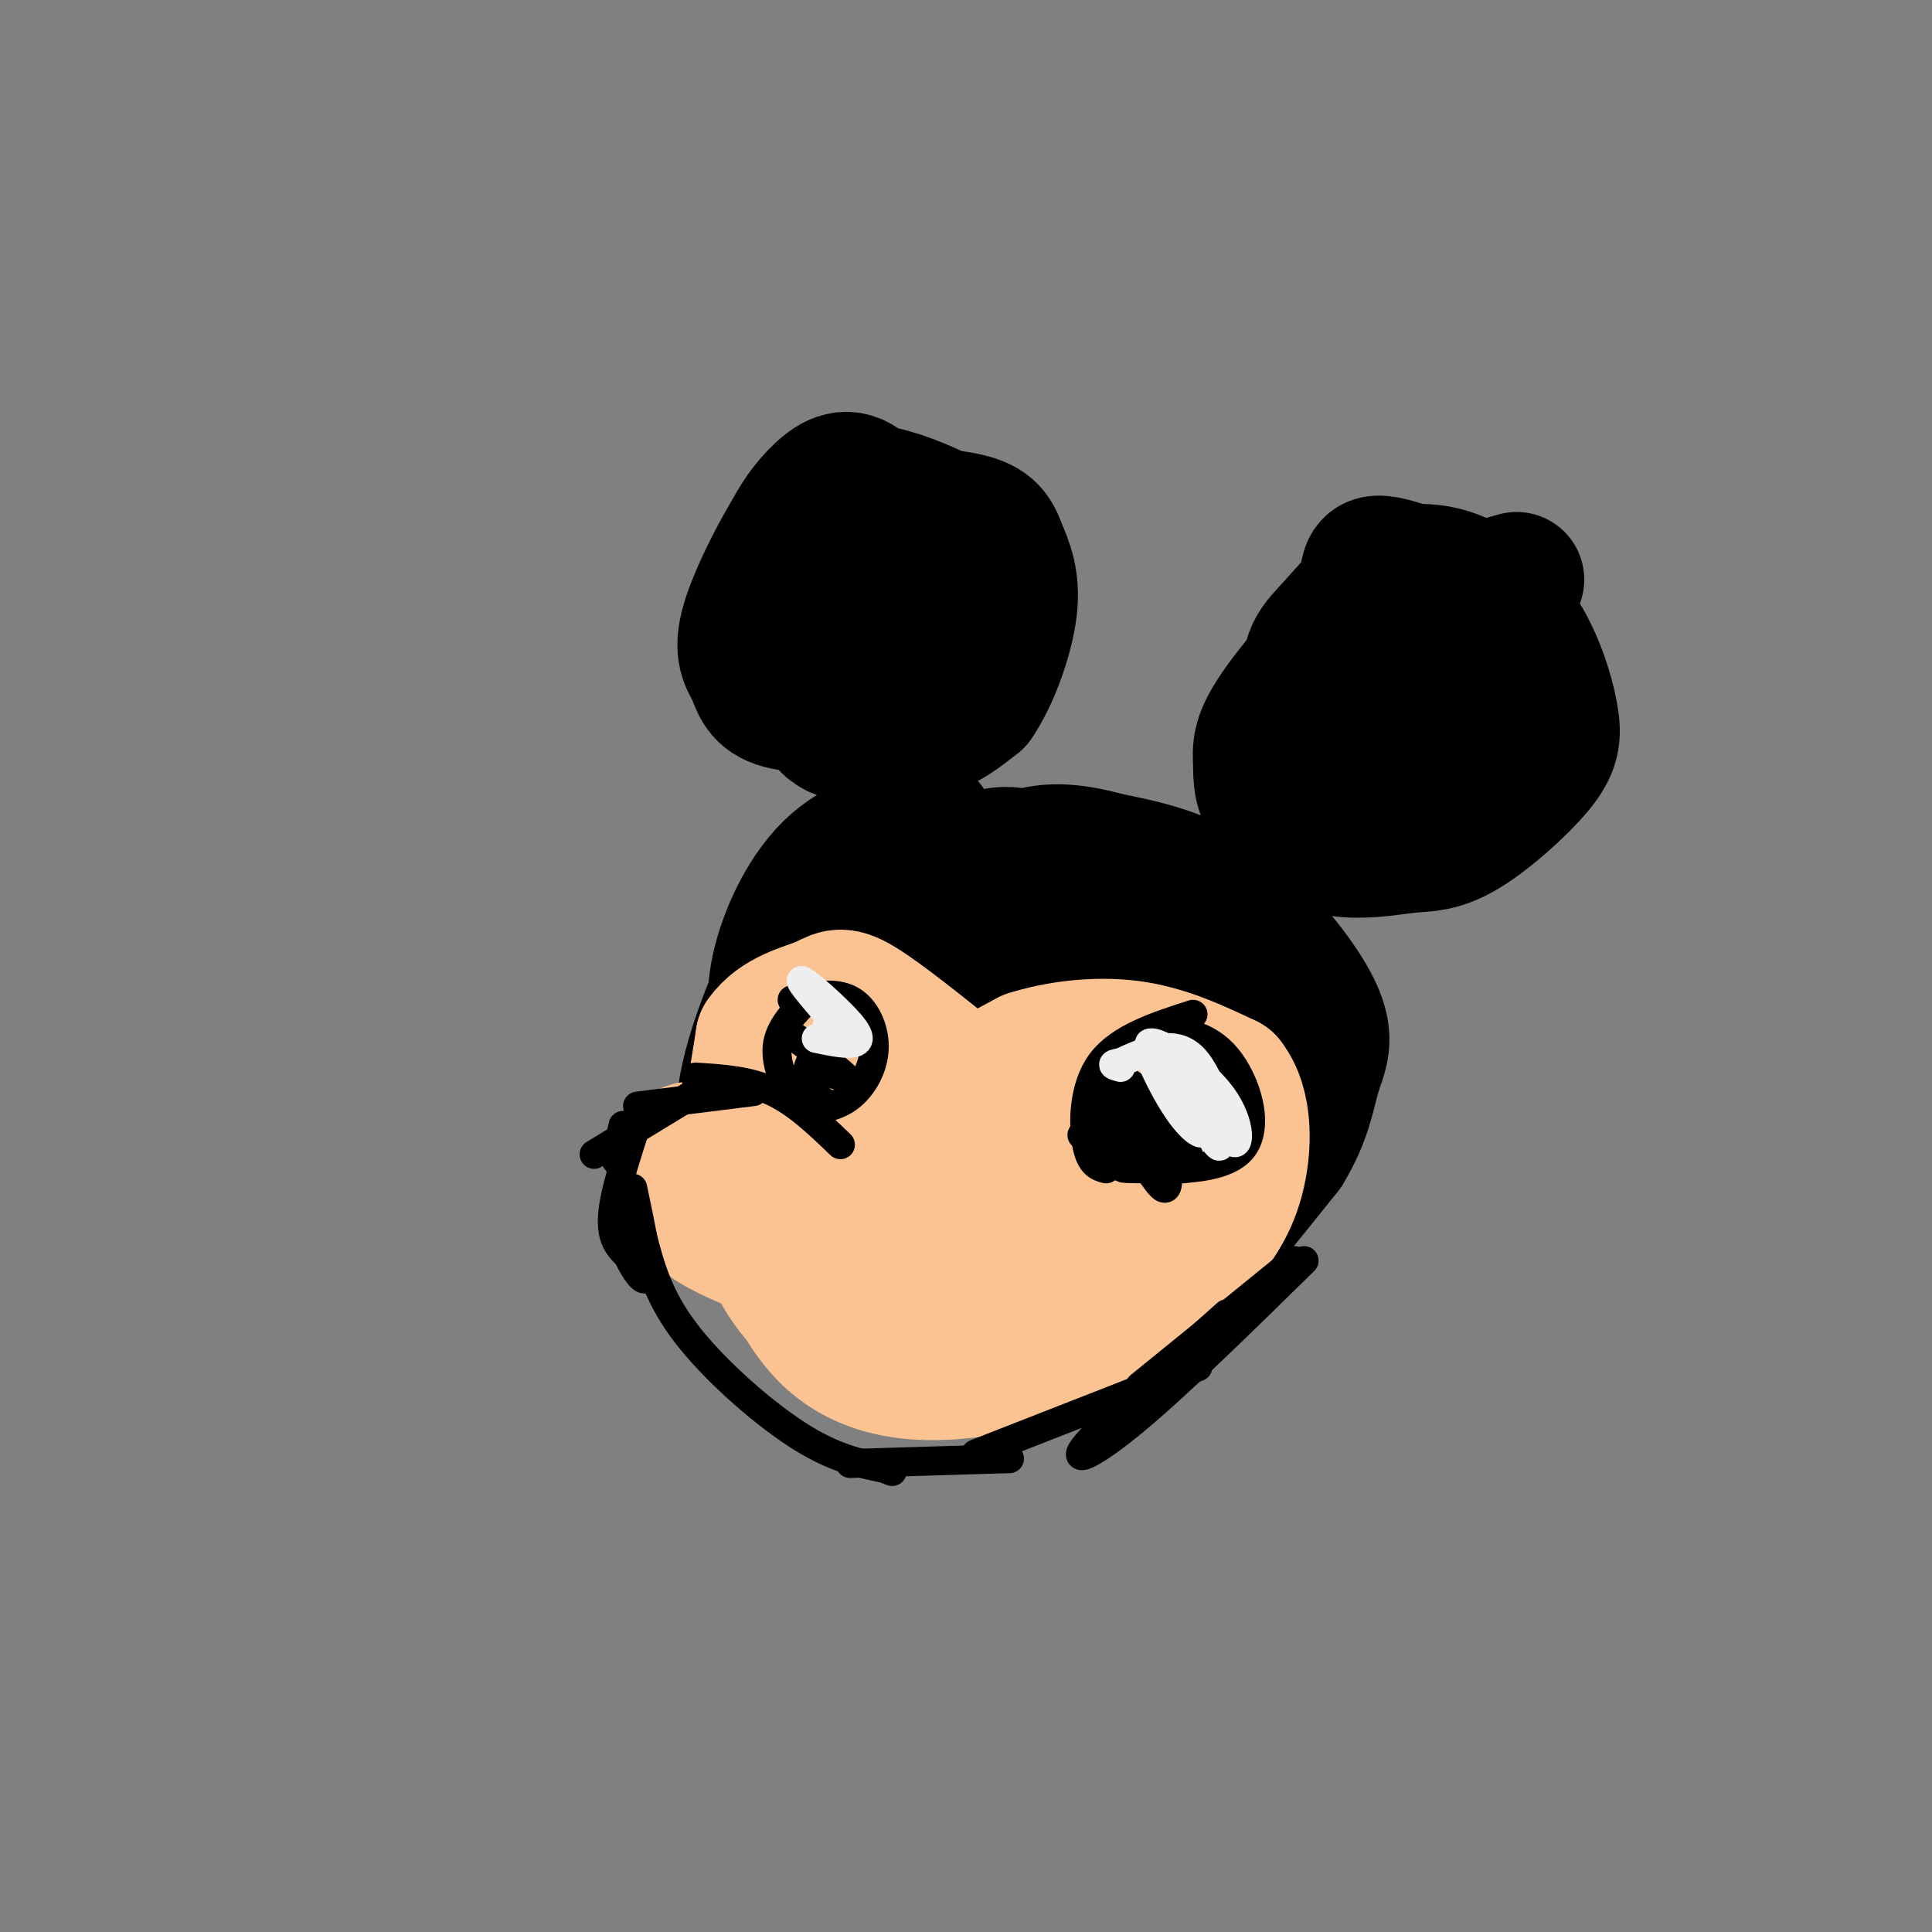 <svg viewBox='0 0 400 400' version='1.1' xmlns='http://www.w3.org/2000/svg' xmlns:xlink='http://www.w3.org/1999/xlink'><rect x="0" y="0" width="400" height="400" fill="#808080" stroke="none"/><g fill='none' stroke='#000000' stroke-width='28' stroke-linecap='round' stroke-linejoin='round'><path d='M176,100c-6.825,10.163 -13.650,20.326 -16,27c-2.350,6.674 -0.227,9.857 1,12c1.227,2.143 1.556,3.244 6,4c4.444,0.756 13.002,1.166 18,0c4.998,-1.166 6.436,-3.909 8,-8c1.564,-4.091 3.252,-9.531 4,-13c0.748,-3.469 0.554,-4.968 -5,-8c-5.554,-3.032 -16.468,-7.596 -22,-4c-5.532,3.596 -5.682,15.353 -5,22c0.682,6.647 2.195,8.185 4,9c1.805,0.815 3.903,0.908 6,1'/><path d='M175,142c3.288,-0.637 8.507,-2.731 12,-6c3.493,-3.269 5.261,-7.714 3,-14c-2.261,-6.286 -8.552,-14.413 -13,-18c-4.448,-3.587 -7.054,-2.635 -11,3c-3.946,5.635 -9.231,15.952 -11,22c-1.769,6.048 -0.021,7.828 1,10c1.021,2.172 1.315,4.737 5,6c3.685,1.263 10.761,1.225 16,0c5.239,-1.225 8.641,-3.638 11,-8c2.359,-4.362 3.674,-10.675 2,-17c-1.674,-6.325 -6.337,-12.663 -11,-19'/><path d='M179,101c-3.379,-3.145 -6.326,-1.506 -9,1c-2.674,2.506 -5.073,5.881 -7,10c-1.927,4.119 -3.381,8.983 -4,15c-0.619,6.017 -0.404,13.187 4,17c4.404,3.813 12.995,4.270 18,4c5.005,-0.270 6.422,-1.266 9,-3c2.578,-1.734 6.317,-4.204 8,-10c1.683,-5.796 1.309,-14.916 1,-20c-0.309,-5.084 -0.552,-6.133 -4,-8c-3.448,-1.867 -10.102,-4.553 -14,-5c-3.898,-0.447 -5.039,1.345 -7,3c-1.961,1.655 -4.741,3.173 -6,11c-1.259,7.827 -0.997,21.964 1,29c1.997,7.036 5.730,6.971 10,7c4.270,0.029 9.077,0.151 13,-1c3.923,-1.151 6.961,-3.576 10,-6'/><path d='M202,145c3.224,-4.594 6.284,-13.078 7,-19c0.716,-5.922 -0.910,-9.281 -2,-12c-1.090,-2.719 -1.643,-4.798 -6,-6c-4.357,-1.202 -12.518,-1.528 -17,-2c-4.482,-0.472 -5.284,-1.088 -8,3c-2.716,4.088 -7.348,12.882 -9,19c-1.652,6.118 -0.326,9.559 1,13'/><path d='M314,120c-15.906,4.461 -31.811,8.922 -40,18c-8.189,9.078 -8.661,22.773 -6,30c2.661,7.227 8.454,7.986 13,8c4.546,0.014 7.846,-0.717 11,-1c3.154,-0.283 6.161,-0.118 11,-3c4.839,-2.882 11.509,-8.811 15,-13c3.491,-4.189 3.802,-6.636 3,-11c-0.802,-4.364 -2.718,-10.643 -6,-16c-3.282,-5.357 -7.932,-9.792 -13,-12c-5.068,-2.208 -10.556,-2.190 -15,0c-4.444,2.190 -7.846,6.550 -11,10c-3.154,3.450 -6.061,5.988 -4,12c2.061,6.012 9.088,15.498 14,20c4.912,4.502 7.707,4.020 12,4c4.293,-0.020 10.084,0.423 13,-5c2.916,-5.423 2.958,-16.711 3,-28'/><path d='M314,133c-5.226,-8.127 -19.791,-14.444 -26,-16c-6.209,-1.556 -4.064,1.650 -6,8c-1.936,6.350 -7.955,15.843 -9,24c-1.045,8.157 2.882,14.978 5,19c2.118,4.022 2.425,5.247 7,5c4.575,-0.247 13.418,-1.964 18,-3c4.582,-1.036 4.903,-1.390 6,-6c1.097,-4.610 2.972,-13.476 4,-18c1.028,-4.524 1.210,-4.705 -2,-8c-3.210,-3.295 -9.813,-9.705 -13,-13c-3.187,-3.295 -2.960,-3.475 -6,0c-3.040,3.475 -9.348,10.605 -12,16c-2.652,5.395 -1.648,9.054 0,12c1.648,2.946 3.939,5.179 8,7c4.061,1.821 9.893,3.230 14,2c4.107,-1.230 6.490,-5.100 8,-8c1.510,-2.900 2.146,-4.828 1,-8c-1.146,-3.172 -4.073,-7.586 -7,-12'/><path d='M304,134c-4.224,-1.999 -11.284,-0.997 -15,0c-3.716,0.997 -4.088,1.988 -4,7c0.088,5.012 0.635,14.043 3,18c2.365,3.957 6.548,2.839 10,1c3.452,-1.839 6.172,-4.398 8,-8c1.828,-3.602 2.762,-8.247 1,-12c-1.762,-3.753 -6.221,-6.614 -9,-8c-2.779,-1.386 -3.877,-1.297 -5,0c-1.123,1.297 -2.271,3.804 -4,7c-1.729,3.196 -4.038,7.083 -3,11c1.038,3.917 5.425,7.863 8,10c2.575,2.137 3.340,2.463 6,1c2.660,-1.463 7.215,-4.716 9,-8c1.785,-3.284 0.800,-6.600 -2,-10c-2.800,-3.400 -7.413,-6.883 -11,-8c-3.587,-1.117 -6.147,0.134 -8,1c-1.853,0.866 -2.999,1.349 -4,7c-1.001,5.651 -1.857,16.472 0,22c1.857,5.528 6.429,5.764 11,6'/><path d='M295,171c3.597,-1.081 7.089,-6.784 9,-10c1.911,-3.216 2.241,-3.945 1,-9c-1.241,-5.055 -4.054,-14.435 -6,-19c-1.946,-4.565 -3.024,-4.316 -5,-4c-1.976,0.316 -4.848,0.700 -8,5c-3.152,4.300 -6.584,12.515 -7,19c-0.416,6.485 2.183,11.239 5,13c2.817,1.761 5.853,0.527 9,-2c3.147,-2.527 6.405,-6.348 8,-12c1.595,-5.652 1.528,-13.136 -1,-17c-2.528,-3.864 -7.515,-4.109 -11,-5c-3.485,-0.891 -5.467,-2.429 -10,1c-4.533,3.429 -11.616,11.825 -15,17c-3.384,5.175 -3.070,7.130 -3,10c0.070,2.870 -0.105,6.656 3,9c3.105,2.344 9.490,3.246 15,3c5.510,-0.246 10.146,-1.642 13,-4c2.854,-2.358 3.927,-5.679 5,-9'/><path d='M297,157c0.414,-4.435 -1.052,-11.023 -3,-14c-1.948,-2.977 -4.378,-2.345 -7,-2c-2.622,0.345 -5.435,0.402 -8,5c-2.565,4.598 -4.883,13.738 -4,19c0.883,5.262 4.967,6.646 8,7c3.033,0.354 5.017,-0.323 7,-1'/><path d='M192,171c-7.178,1.733 -14.356,3.467 -20,9c-5.644,5.533 -9.756,14.867 -11,22c-1.244,7.133 0.378,12.067 2,17'/><path d='M167,192c-4.917,10.708 -9.833,21.417 -12,31c-2.167,9.583 -1.583,18.042 2,27c3.583,8.958 10.167,18.417 15,23c4.833,4.583 7.917,4.292 11,4'/><path d='M183,277c9.905,0.369 29.167,-0.708 41,-3c11.833,-2.292 16.238,-5.798 22,-12c5.762,-6.202 12.881,-15.101 20,-24'/><path d='M266,238c4.226,-6.871 4.793,-12.048 6,-16c1.207,-3.952 3.056,-6.679 0,-13c-3.056,-6.321 -11.016,-16.234 -19,-22c-7.984,-5.766 -15.992,-7.383 -24,-9'/><path d='M229,178c-7.075,-1.960 -12.761,-2.359 -18,0c-5.239,2.359 -10.030,7.475 -13,11c-2.970,3.525 -4.120,5.459 -5,11c-0.880,5.541 -1.490,14.689 -1,19c0.490,4.311 2.079,3.784 3,5c0.921,1.216 1.173,4.175 5,6c3.827,1.825 11.230,2.517 16,1c4.770,-1.517 6.908,-5.242 9,-8c2.092,-2.758 4.138,-4.548 4,-11c-0.138,-6.452 -2.460,-17.564 -4,-23c-1.540,-5.436 -2.299,-5.194 -5,-7c-2.701,-1.806 -7.343,-5.659 -13,-5c-5.657,0.659 -12.328,5.829 -19,11'/><path d='M188,188c-5.140,4.946 -8.489,11.811 -10,17c-1.511,5.189 -1.183,8.701 -1,13c0.183,4.299 0.219,9.385 1,15c0.781,5.615 2.305,11.758 8,15c5.695,3.242 15.562,3.584 20,3c4.438,-0.584 3.446,-2.093 5,-5c1.554,-2.907 5.652,-7.211 4,-15c-1.652,-7.789 -9.054,-19.061 -13,-24c-3.946,-4.939 -4.435,-3.543 -7,-4c-2.565,-0.457 -7.205,-2.768 -13,3c-5.795,5.768 -12.745,19.614 -16,27c-3.255,7.386 -2.817,8.313 1,12c3.817,3.687 11.012,10.135 15,13c3.988,2.865 4.770,2.149 8,-1c3.230,-3.149 8.907,-8.731 12,-15c3.093,-6.269 3.602,-13.226 3,-19c-0.602,-5.774 -2.315,-10.364 -4,-13c-1.685,-2.636 -3.343,-3.318 -5,-4'/><path d='M196,206c-3.227,0.497 -8.796,3.738 -12,8c-3.204,4.262 -4.043,9.544 -5,17c-0.957,7.456 -2.032,17.086 1,24c3.032,6.914 10.172,11.113 17,10c6.828,-1.113 13.344,-7.539 18,-15c4.656,-7.461 7.453,-15.957 9,-22c1.547,-6.043 1.845,-9.635 0,-14c-1.845,-4.365 -5.832,-9.505 -8,-13c-2.168,-3.495 -2.519,-5.345 -5,2c-2.481,7.345 -7.094,23.886 -9,33c-1.906,9.114 -1.106,10.803 0,13c1.106,2.197 2.516,4.903 4,7c1.484,2.097 3.040,3.584 5,4c1.960,0.416 4.324,-0.239 7,-1c2.676,-0.761 5.663,-1.628 8,-6c2.337,-4.372 4.024,-12.248 5,-17c0.976,-4.752 1.242,-6.378 0,-10c-1.242,-3.622 -3.993,-9.239 -6,-12c-2.007,-2.761 -3.271,-2.666 -5,-4c-1.729,-1.334 -3.923,-4.095 -6,2c-2.077,6.095 -4.039,21.048 -6,36'/><path d='M208,248c1.303,8.238 7.561,10.832 11,12c3.439,1.168 4.058,0.911 5,1c0.942,0.089 2.208,0.524 4,-4c1.792,-4.524 4.110,-14.008 4,-22c-0.110,-7.992 -2.646,-14.491 -5,-16c-2.354,-1.509 -4.524,1.973 -5,9c-0.476,7.027 0.743,17.598 2,23c1.257,5.402 2.551,5.635 7,2c4.449,-3.635 12.052,-11.137 16,-16c3.948,-4.863 4.240,-7.087 4,-12c-0.240,-4.913 -1.014,-12.514 -2,-16c-0.986,-3.486 -2.185,-2.856 -4,-3c-1.815,-0.144 -4.246,-1.061 -7,2c-2.754,3.061 -5.831,10.099 -7,15c-1.169,4.901 -0.430,7.666 3,10c3.430,2.334 9.551,4.238 13,3c3.449,-1.238 4.224,-5.619 5,-10'/><path d='M252,226c-0.113,-5.318 -2.895,-13.613 -5,-18c-2.105,-4.387 -3.532,-4.865 -6,-6c-2.468,-1.135 -5.976,-2.928 -9,-4c-3.024,-1.072 -5.565,-1.422 -8,3c-2.435,4.422 -4.765,13.617 -4,18c0.765,4.383 4.623,3.954 10,4c5.377,0.046 12.272,0.567 16,-2c3.728,-2.567 4.288,-8.221 -1,-14c-5.288,-5.779 -16.425,-11.684 -25,-16c-8.575,-4.316 -14.587,-7.043 -20,-2c-5.413,5.043 -10.227,17.858 -13,23c-2.773,5.142 -3.507,2.612 0,7c3.507,4.388 11.253,15.694 19,27'/><path d='M206,246c6.873,5.031 14.554,4.108 14,3c-0.554,-1.108 -9.343,-2.400 -14,-2c-4.657,0.400 -5.182,2.494 -6,7c-0.818,4.506 -1.931,11.424 0,16c1.931,4.576 6.904,6.809 12,8c5.096,1.191 10.313,1.340 17,-4c6.687,-5.340 14.843,-16.170 23,-27'/><path d='M252,247c3.958,-6.578 2.351,-9.524 2,-9c-0.351,0.524 0.552,4.516 0,8c-0.552,3.484 -2.560,6.460 -6,10c-3.440,3.540 -8.311,7.645 -16,12c-7.689,4.355 -18.197,8.958 -26,11c-7.803,2.042 -12.902,1.521 -18,1'/><path d='M188,280c-3.956,0.022 -4.844,-0.422 -7,-3c-2.156,-2.578 -5.578,-7.289 -9,-12'/></g>
<g fill='none' stroke='#FCC392' stroke-width='28' stroke-linecap='round' stroke-linejoin='round'><path d='M157,246c0.000,0.000 14.000,-29.000 14,-29'/><path d='M171,217c-1.060,-2.655 -10.708,5.208 -15,11c-4.292,5.792 -3.226,9.512 -2,7c1.226,-2.512 2.613,-11.256 4,-20'/><path d='M158,215c3.107,-4.488 8.875,-5.708 12,-7c3.125,-1.292 3.607,-2.655 8,0c4.393,2.655 12.696,9.327 21,16'/><path d='M199,224c3.178,3.244 0.622,3.356 2,2c1.378,-1.356 6.689,-4.178 12,-7'/><path d='M213,219c5.644,-1.844 13.756,-2.956 21,-2c7.244,0.956 13.622,3.978 20,7'/><path d='M254,224c3.911,4.911 3.689,13.689 2,20c-1.689,6.311 -4.844,10.156 -8,14'/><path d='M248,258c-6.178,6.356 -17.622,15.244 -27,20c-9.378,4.756 -16.689,5.378 -24,6'/><path d='M197,284c-8.797,0.692 -18.791,-0.577 -26,-8c-7.209,-7.423 -11.633,-20.998 -13,-24c-1.367,-3.002 0.324,4.571 3,10c2.676,5.429 6.338,8.715 10,12'/><path d='M171,274c3.988,2.402 8.958,2.407 15,2c6.042,-0.407 13.155,-1.227 14,-10c0.845,-8.773 -4.577,-25.500 -10,-29c-5.423,-3.500 -10.848,6.228 -7,12c3.848,5.772 16.970,7.588 21,6c4.030,-1.588 -1.030,-6.581 -5,-11c-3.970,-4.419 -6.848,-8.262 -11,-4c-4.152,4.262 -9.576,16.631 -15,29'/><path d='M173,269c1.382,6.724 12.336,9.033 21,8c8.664,-1.033 15.039,-5.407 17,-12c1.961,-6.593 -0.491,-15.405 -3,-18c-2.509,-2.595 -5.074,1.026 -6,4c-0.926,2.974 -0.213,5.301 0,7c0.213,1.699 -0.076,2.768 4,3c4.076,0.232 12.515,-0.374 17,-3c4.485,-2.626 5.017,-7.271 4,-11c-1.017,-3.729 -3.581,-6.542 -6,-6c-2.419,0.542 -4.691,4.441 -5,7c-0.309,2.559 1.346,3.780 3,5'/><path d='M219,253c2.042,1.639 5.647,3.235 10,0c4.353,-3.235 9.456,-11.301 11,-15c1.544,-3.699 -0.469,-3.029 -4,-4c-3.531,-0.971 -8.579,-3.582 -13,-1c-4.421,2.582 -8.215,10.358 -8,14c0.215,3.642 4.439,3.150 12,1c7.561,-2.150 18.460,-5.958 20,-8c1.540,-2.042 -6.278,-2.319 -14,-2c-7.722,0.319 -15.349,1.234 -22,4c-6.651,2.766 -12.325,7.383 -18,12'/><path d='M193,254c-3.970,3.831 -4.895,7.408 -9,0c-4.105,-7.408 -11.389,-25.800 -14,-29c-2.611,-3.200 -0.549,8.792 -5,13c-4.451,4.208 -15.415,0.631 -20,0c-4.585,-0.631 -2.793,1.685 -1,4'/><path d='M144,242c-0.849,2.601 -2.471,7.103 3,11c5.471,3.897 18.033,7.189 23,12c4.967,4.811 2.337,11.141 10,14c7.663,2.859 25.618,2.245 34,1c8.382,-1.245 7.191,-3.123 6,-5'/></g>
<g fill='none' stroke='#000000' stroke-width='6' stroke-linecap='round' stroke-linejoin='round'><path d='M174,237c-4.500,-4.333 -9.000,-8.667 -14,-11c-5.000,-2.333 -10.500,-2.667 -16,-3'/><path d='M156,226c0.000,0.000 -24.000,3.000 -24,3'/><path d='M146,225c0.000,0.000 -23.000,14.000 -23,14'/><path d='M129,233c-1.042,4.339 -2.083,8.679 -1,7c1.083,-1.679 4.292,-9.375 4,-8c-0.292,1.375 -4.083,11.821 -5,18c-0.917,6.179 1.042,8.089 3,10'/><path d='M130,260c1.489,3.244 3.711,6.356 4,4c0.289,-2.356 -1.356,-10.178 -3,-18'/><path d='M133,256c1.644,6.267 3.289,12.533 9,20c5.711,7.467 15.489,16.133 23,21c7.511,4.867 12.756,5.933 18,7'/><path d='M183,304c3.000,1.167 1.500,0.583 0,0'/><path d='M176,303c0.000,0.000 33.000,-1.000 33,-1'/><path d='M202,301c0.000,0.000 46.000,-18.000 46,-18'/><path d='M236,287c0.000,0.000 32.000,-26.000 32,-26'/><path d='M270,261c-13.022,12.778 -26.044,25.556 -35,33c-8.956,7.444 -13.844,9.556 -10,5c3.844,-4.556 16.422,-15.778 29,-27'/><path d='M247,210c-7.600,2.444 -15.200,4.889 -19,10c-3.800,5.111 -3.800,12.889 -3,17c0.800,4.111 2.400,4.556 4,5'/><path d='M239,213c5.429,0.504 10.858,1.008 15,6c4.142,4.992 6.997,14.472 3,19c-3.997,4.528 -14.845,4.104 -20,4c-5.155,-0.104 -4.616,0.113 -5,-1c-0.384,-1.113 -1.692,-3.557 -3,-6'/><path d='M168,206c-3.167,3.167 -6.333,6.333 -7,10c-0.667,3.667 1.167,7.833 3,12'/><path d='M164,207c4.411,-0.851 8.821,-1.702 12,0c3.179,1.702 5.125,5.958 5,10c-0.125,4.042 -2.321,7.869 -5,10c-2.679,2.131 -5.839,2.565 -9,3'/><path d='M165,215c4.762,3.643 9.524,7.286 10,8c0.476,0.714 -3.333,-1.500 -6,-1c-2.667,0.500 -4.190,3.714 -4,4c0.190,0.286 2.095,-2.357 4,-5'/><path d='M169,221c0.798,-1.750 0.792,-3.625 0,-3c-0.792,0.625 -2.369,3.750 -2,6c0.369,2.250 2.685,3.625 5,5'/><path d='M224,235c2.917,-0.935 5.833,-1.869 9,1c3.167,2.869 6.583,9.542 8,10c1.417,0.458 0.833,-5.298 -2,-9c-2.833,-3.702 -7.917,-5.351 -13,-7'/><path d='M226,230c-1.061,-2.404 2.788,-4.912 8,-2c5.212,2.912 11.788,11.246 12,11c0.212,-0.246 -5.939,-9.070 -10,-13c-4.061,-3.930 -6.030,-2.965 -8,-2'/><path d='M228,224c1.200,1.289 8.200,5.511 12,9c3.800,3.489 4.400,6.244 5,9'/></g>
<g fill='none' stroke='#EEEEEE' stroke-width='6' stroke-linecap='round' stroke-linejoin='round'><path d='M245,221c4.525,9.083 9.049,18.166 7,16c-2.049,-2.166 -10.673,-15.581 -13,-18c-2.327,-2.419 1.643,6.156 5,11c3.357,4.844 6.102,5.955 5,3c-1.102,-2.955 -6.051,-9.978 -11,-17'/><path d='M238,216c1.494,-0.959 10.730,5.145 15,11c4.270,5.855 3.573,11.461 2,9c-1.573,-2.461 -4.021,-12.989 -8,-17c-3.979,-4.011 -9.490,-1.506 -15,1'/><path d='M232,220c-2.500,0.333 -1.250,0.667 0,1'/><path d='M169,215c2.613,0.548 5.226,1.095 7,1c1.774,-0.095 2.708,-0.833 0,-4c-2.708,-3.167 -9.060,-8.762 -10,-9c-0.940,-0.238 3.530,4.881 8,10'/><path d='M174,213c0.833,1.667 -1.083,0.833 -3,0'/></g>
</svg>